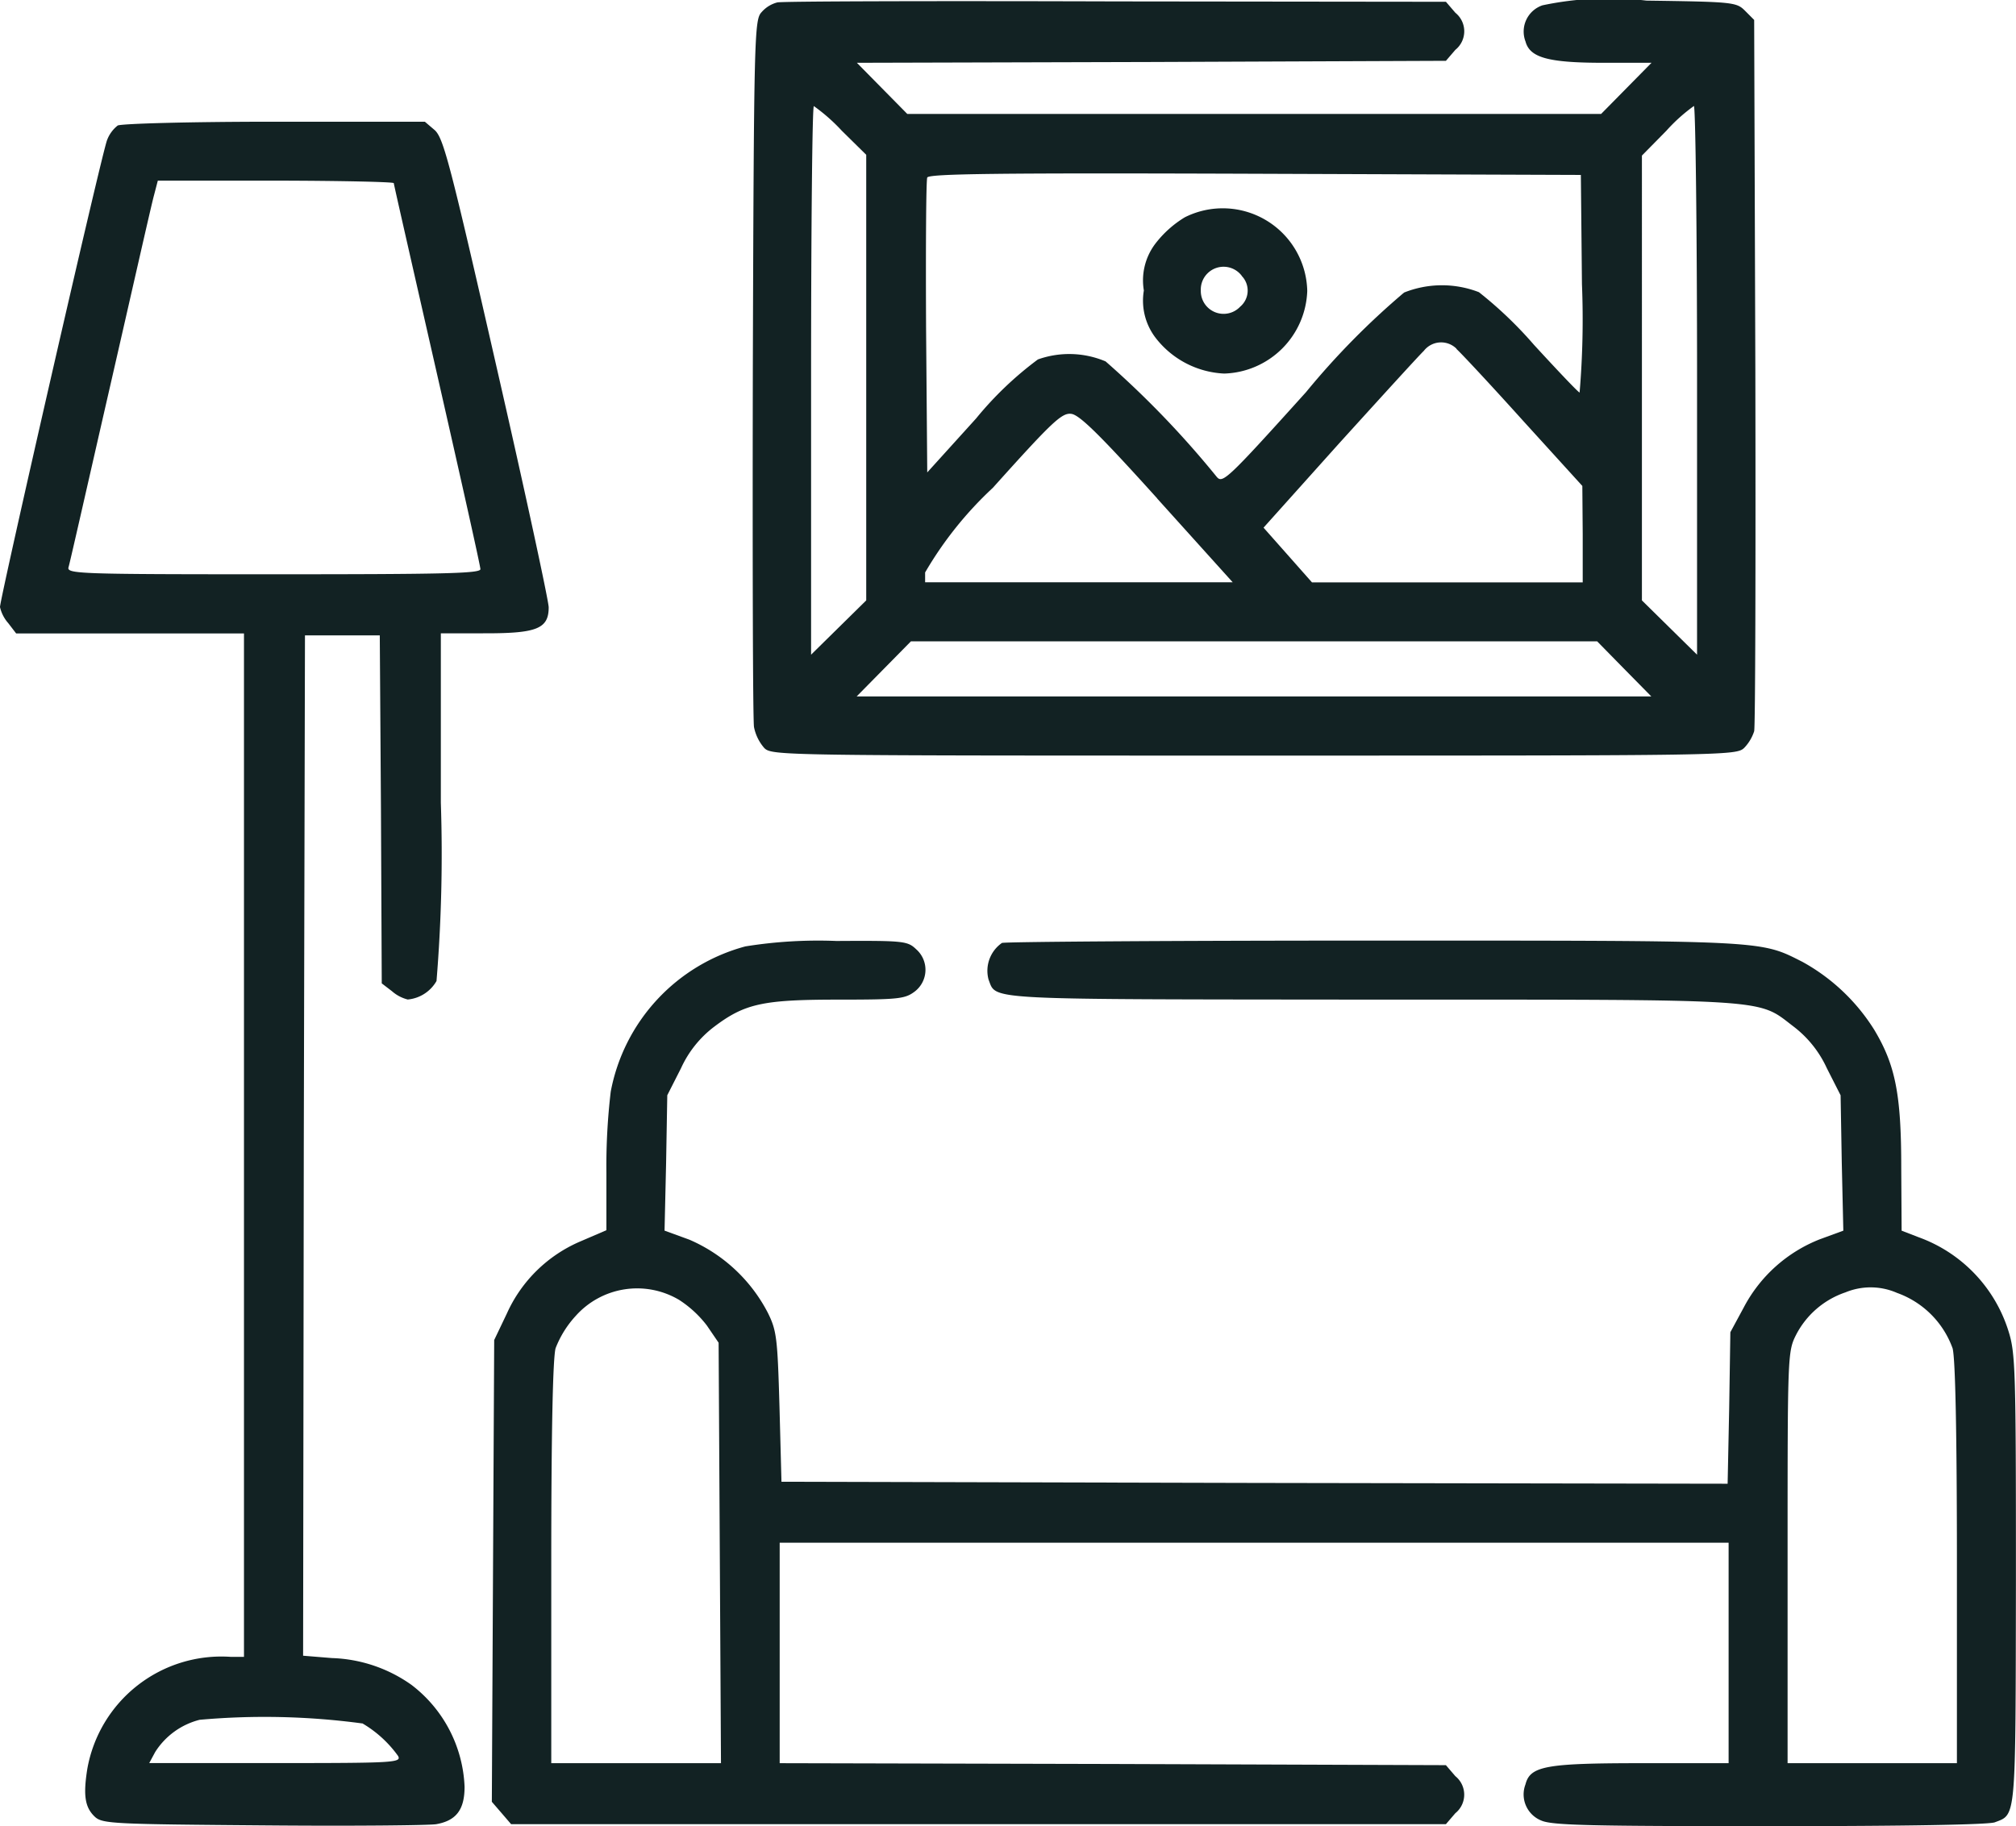 <svg xmlns="http://www.w3.org/2000/svg" width="53.089" height="48.104"><path data-name="Path 11" d="M20.468.064a.822.822 0 00-.415.259c-.187.2-.2.612-.228 9.353-.01 5.019 0 9.29.031 9.477a1.192 1.192 0 00.27.55c.2.2.456.2 12.9.2 12.5 0 12.7 0 12.909-.207a1.13 1.13 0 00.259-.435c.031-.135.041-4.407.031-9.487L46.194.525l-.238-.239c-.228-.228-.3-.238-2.6-.27a8.46 8.46 0 00-2.737.124.73.73 0 00-.446.954c.114.425.6.56 2.053.56h1.265l-.664.674-.664.674h-18.27l-.664-.674-.664-.674 7.756-.021 7.756-.031.249-.29a.626.626 0 000-.975l-.249-.29-8.7-.01c-4.782-.015-8.795-.004-8.909.027zm1.69 3.37l.653.643v11.738l-.726.715-.726.715v-7.223c0-3.971.031-7.227.073-7.227a4.741 4.741 0 01.727.639zm22.532 6.584v7.227l-.726-.715-.726-.715V4.098l.643-.653a4.488 4.488 0 01.726-.653c.041-.001.083 3.255.083 7.23zm-3.031-2.529a22.945 22.945 0 01-.062 2.851c-.041-.01-.581-.581-1.2-1.255a10.589 10.589 0 00-1.452-1.389 2.693 2.693 0 00-1.97.01 20.3 20.3 0 00-2.582 2.623c-2.084 2.312-2.2 2.416-2.354 2.229a24.859 24.859 0 00-2.924-3.038 2.458 2.458 0 00-1.783-.052 9.121 9.121 0 00-1.628 1.555l-1.286 1.421-.031-3.816c-.01-2.095 0-3.878.031-3.951.031-.1 1.8-.124 8.627-.1l8.585.031zm-3.308 1.7c.114.1.912.954 1.763 1.9l1.555 1.711.01 1.265v1.275h-7.13l-.632-.715-.643-.726 1.98-2.209c1.1-1.213 2.1-2.312 2.24-2.447a.576.576 0 01.865-.054zm-7.88 3.94l1.991 2.209h-8.1v-.259a9.694 9.694 0 011.783-2.229c1.555-1.732 1.815-1.98 2.063-1.949.213.021.742.538 2.266 2.228zm12.3 4.49l.715.726H22.559l.715-.726.715-.726h18.07z" fill="#122223"/><path data-name="Path 12" d="M31.2 5.724a2.826 2.826 0 00-.767.684 1.6 1.6 0 00-.311 1.244 1.609 1.609 0 00.3 1.234 2.42 2.42 0 001.815.954 2.256 2.256 0 002.188-2.177A2.226 2.226 0 0031.2 5.724zm1.5 1.545a.554.554 0 01-.041.809.6.6 0 01-1.037-.424.6.6 0 011.082-.384z" fill="#122223"/><path data-name="Path 13" d="M3.1 3.306a.879.879 0 00-.28.384C2.685 4.011 0 15.759 0 15.99a.959.959 0 00.218.425l.207.27h6v26.959h-.338A3.586 3.586 0 002.3 46.589c-.114.715-.062 1.027.207 1.275.2.176.529.187 4.428.218 2.312.021 4.365 0 4.552-.031.529-.093.747-.384.747-.985a3.552 3.552 0 00-1.4-2.686 3.824 3.824 0 00-2.095-.705l-.757-.062L8 30.175l.031-13.438h1.97l.031 4.583.021 4.583.27.207a.991.991 0 00.415.218.976.976 0 00.757-.487 40.908 40.908 0 00.114-4.7v-4.459H12.8c1.338 0 1.649-.124 1.649-.684 0-.166-.612-3.007-1.369-6.315-1.224-5.371-1.4-6.035-1.628-6.252l-.264-.225H7.227c-2.291 0-4.033.052-4.127.1zm7.269 1.514c0 .031.518 2.3 1.141 5.039s1.141 5.05 1.141 5.133c0 .114-.954.135-5.454.135-5.143 0-5.444-.01-5.392-.187.031-.093.518-2.25 1.1-4.79s1.089-4.79 1.151-5.008l.1-.384h3.1c1.713.003 3.113.034 3.113.066zm-.83 40.573a3.065 3.065 0 01.944.861c.093.176-.093.187-3.225.187H3.93l.156-.29a1.954 1.954 0 011.172-.85 19.266 19.266 0 014.281.096z" fill="#122223"/><path data-name="Path 14" d="M19.629 24.929a4.9 4.9 0 00-3.546 3.826 16.7 16.7 0 00-.114 2.136v1.514l-.674.29a3.726 3.726 0 00-1.949 1.908l-.332.695-.031 6.087-.031 6.076.259.3.249.29h24.616l.249-.29a.626.626 0 000-.975l-.249-.29-8.772-.031-8.772-.021v-5.807h24.989v5.807H43.24c-2.53 0-2.945.073-3.069.56a.741.741 0 00.425.954c.29.124 1.338.145 6 .145 3.66 0 5.744-.041 5.931-.1.57-.218.55 0 .56-6.4 0-5.516-.01-5.962-.2-6.553a3.848 3.848 0 00-2.354-2.457l-.456-.176-.01-1.669c0-1.929-.156-2.7-.715-3.629a5.173 5.173 0 00-1.887-1.783c-1.13-.57-.892-.56-11.292-.56-5.288 0-9.695.031-9.788.062a.894.894 0 00-.353.964c.218.55-.249.518 10.058.529 10.67 0 10.172-.031 11.136.705a2.89 2.89 0 01.881 1.1l.363.715.031 1.783.041 1.783-.622.228a3.853 3.853 0 00-2 1.794l-.353.653-.031 2-.041 1.991-12.453-.021-12.463-.031-.052-1.97c-.052-1.815-.073-2.012-.311-2.489a4.2 4.2 0 00-2.063-1.918l-.653-.238.041-1.783.031-1.783.363-.715a2.849 2.849 0 01.871-1.089c.809-.612 1.286-.715 3.277-.715 1.6 0 1.752-.021 2.012-.218a.721.721 0 00.031-1.109c-.228-.218-.332-.228-2.1-.218a12.083 12.083 0 00-2.397.143zm-1.763 9.3a2.908 2.908 0 01.747.684l.311.456.031 5.537.031 5.537h-4.469v-5.269c0-3.411.041-5.4.114-5.661a2.689 2.689 0 01.529-.85 2.167 2.167 0 012.706-.433zm32.081-.176a2.42 2.42 0 011.472 1.462c.073.259.114 2.25.114 5.661v5.267h-4.459V41.03c0-5.288 0-5.423.218-5.858a2.288 2.288 0 011.306-1.13 1.734 1.734 0 011.353.012z" fill="#122223"/></svg>